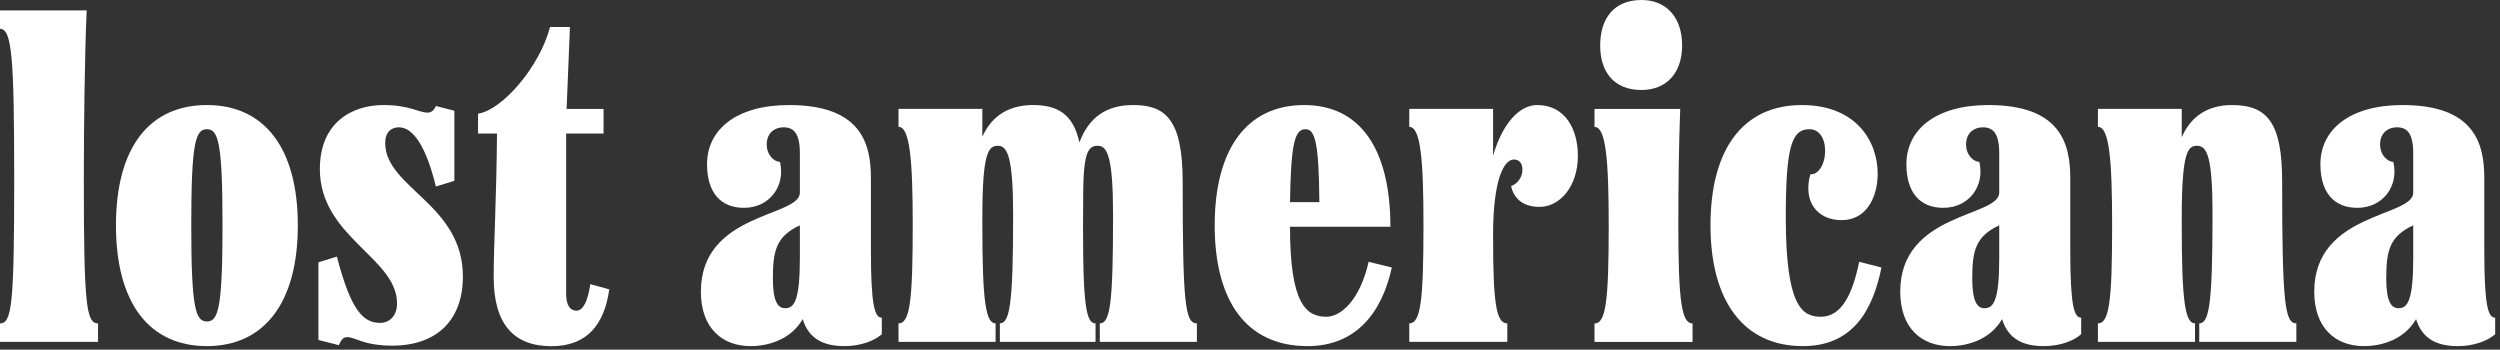 <svg xmlns="http://www.w3.org/2000/svg" fill="none" viewBox="0 0 479 67" height="67" width="479">
<rect x="0" y="0" width="479" height="67" fill="#333333" stroke="none"/>
<path fill="white" d="M475.988 34.101V47.894C475.988 58.602 476.713 60.87 478.075 60.87V64.046C476.713 65.226 474.173 66.315 470.906 66.315C467.095 66.315 464.1 65.044 462.921 61.142C460.652 65.044 456.387 66.315 452.939 66.315C447.495 66.315 443.411 62.867 443.411 55.879C443.411 40.635 462.376 41.633 462.376 36.914V29.383C462.376 25.39 461.106 24.392 459.2 24.392C457.658 24.392 456.024 25.39 456.024 27.659C456.024 29.836 457.567 31.016 458.565 31.016C459.654 35.644 456.569 39.818 451.669 39.818C447.132 39.818 444.591 36.824 444.591 31.47C444.591 24.755 450.308 20.127 460.289 20.127C474.082 20.127 475.988 27.477 475.988 34.101ZM459.563 59.055C461.287 59.055 462.376 57.603 462.376 49.437V43.175C457.839 45.263 457.204 48.075 457.204 53.339C457.204 57.876 458.202 59.055 459.563 59.055Z"></path>
<path fill="white" d="M437.259 34.827C437.259 58.239 437.804 61.959 439.981 61.959V65.498H421.379V61.959C423.285 61.959 423.92 58.148 423.92 41.179C423.92 30.109 422.922 27.931 420.926 27.931C419.201 27.931 418.022 29.11 418.022 41.633V43.175C418.022 57.694 418.657 61.959 420.563 61.959V65.498H401.96V61.959C404.138 61.959 404.683 57.694 404.683 43.175C404.683 30.562 404.138 24.301 401.96 24.301V20.853H418.022V26.297C419.837 22.123 423.194 20.127 427.64 20.127C434.537 20.127 437.259 23.666 437.259 34.827Z"></path>
<path fill="white" d="M396.664 34.101V47.894C396.664 58.602 397.39 60.87 398.751 60.87V64.046C397.39 65.226 394.849 66.315 391.583 66.315C387.772 66.315 384.777 65.044 383.597 61.142C381.329 65.044 377.064 66.315 373.616 66.315C368.171 66.315 364.088 62.867 364.088 55.879C364.088 40.635 383.053 41.633 383.053 36.914V29.383C383.053 25.39 381.783 24.392 379.877 24.392C378.334 24.392 376.701 25.39 376.701 27.659C376.701 29.836 378.244 31.016 379.242 31.016C380.331 35.644 377.245 39.818 372.345 39.818C367.808 39.818 365.268 36.824 365.268 31.47C365.268 24.755 370.984 20.127 380.966 20.127C394.759 20.127 396.664 27.477 396.664 34.101ZM380.24 59.055C381.964 59.055 383.053 57.603 383.053 49.437V43.175C378.516 45.263 377.881 48.075 377.881 53.339C377.881 57.876 378.879 59.055 380.24 59.055Z"></path>
<path fill="white" d="M342.158 41.724C342.158 58.783 345.334 60.689 348.873 60.689C352.866 60.689 354.953 56.333 356.223 50.163L360.488 51.252C358.764 59.781 354.771 66.315 345.425 66.315C334.082 66.315 327.73 57.694 327.73 43.175C327.73 28.657 333.9 20.127 345.243 20.127C355.497 20.127 359.762 26.933 359.762 33.285C359.762 37.549 357.766 42.177 352.866 42.177C347.965 42.177 345.425 38.366 346.877 33.375C348.147 33.557 349.69 31.833 349.69 28.838C349.69 26.57 348.601 24.755 346.695 24.755C343.247 24.755 342.158 28.203 342.158 41.724Z"></path>
<path fill="white" d="M314.49 0C319.39 0 322.294 3.448 322.294 8.711C322.294 13.883 319.39 17.241 314.49 17.241C309.318 17.241 306.595 13.883 306.595 8.711C306.595 3.448 309.318 0 314.49 0ZM324.29 65.516H305.506V61.977C307.684 61.977 308.229 57.712 308.229 43.193C308.229 30.58 307.684 24.319 305.506 24.319V20.871H321.931C321.658 27.676 321.568 35.843 321.568 43.193C321.568 57.712 322.203 61.977 324.29 61.977V65.516Z"></path>
<path fill="white" d="M294.516 20.127C299.961 20.127 302.32 24.846 302.32 29.836C302.32 35.735 298.872 39.636 294.97 39.636C291.976 39.636 290.07 38.185 289.526 35.644C290.615 35.281 291.703 34.101 291.703 32.468C291.703 31.288 291.068 30.562 290.07 30.562C288.074 30.562 286.077 34.646 286.077 44.9V45.626C286.077 58.329 286.713 61.959 288.8 61.959V65.498H270.016V61.959C272.194 61.959 272.738 57.694 272.738 43.175C272.738 30.562 272.194 24.301 270.016 24.301V20.853H286.077V29.836C287.892 23.575 291.159 20.127 294.516 20.127Z"></path>
<path fill="white" d="M262.227 50.163L266.673 51.252C264.768 59.963 259.777 66.315 250.521 66.315C238.816 66.315 232.736 57.694 232.736 43.175C232.736 28.657 238.816 20.127 249.886 20.127C260.503 20.127 266.401 28.384 266.401 43.448H247.164C247.164 58.239 250.249 60.689 254.151 60.689C256.964 60.689 260.594 57.422 262.227 50.163ZM250.158 24.755C248.071 24.755 247.345 27.386 247.164 38.729H252.79C252.699 27.386 251.973 24.755 250.158 24.755Z"></path>
<path fill="white" d="M226.602 34.827C226.602 58.148 227.055 61.959 229.324 61.959V65.498H210.722V61.959C212.718 61.959 213.262 58.148 213.262 41.179C213.262 30.109 212.174 27.931 210.359 27.931C208.635 27.931 207.636 28.929 207.546 36.37C207.364 57.24 207.818 61.959 209.905 61.959V65.498H191.575V61.959C193.481 61.959 194.116 58.148 194.116 41.179C194.116 30.109 193.027 27.931 191.212 27.931C189.397 27.931 188.218 29.11 188.218 41.633V43.175C188.218 57.694 188.853 61.959 190.758 61.959V65.498H172.156V61.959C174.334 61.959 174.879 57.694 174.879 43.175C174.879 30.653 174.334 24.301 172.156 24.301V20.853H188.218V26.207C190.032 22.123 193.39 20.127 197.927 20.127C202.736 20.127 205.64 21.942 206.82 27.296C208.635 22.395 212.083 20.127 217.074 20.127C223.153 20.127 226.602 22.668 226.602 34.827Z"></path>
<path fill="white" d="M166.866 34.101V47.894C166.866 58.602 167.592 60.87 168.954 60.87V64.046C167.592 65.226 165.052 66.315 161.785 66.315C157.974 66.315 154.979 65.044 153.8 61.142C151.531 65.044 147.266 66.315 143.818 66.315C138.373 66.315 134.29 62.867 134.29 55.879C134.29 40.635 153.255 41.633 153.255 36.914V29.383C153.255 25.39 151.985 24.392 150.079 24.392C148.537 24.392 146.903 25.39 146.903 27.659C146.903 29.836 148.446 31.016 149.444 31.016C150.533 35.644 147.448 39.818 142.548 39.818C138.01 39.818 135.47 36.824 135.47 31.47C135.47 24.755 141.186 20.127 151.168 20.127C164.961 20.127 166.866 27.477 166.866 34.101ZM150.442 59.055C152.166 59.055 153.255 57.603 153.255 49.437V43.175C148.718 45.263 148.083 48.075 148.083 53.339C148.083 57.876 149.081 59.055 150.442 59.055Z"></path>
<path fill="white" d="M113.101 54.443L116.731 55.441C115.823 61.974 112.647 66.33 105.66 66.33C98.401 66.33 94.59 62.065 94.59 53.082C94.59 47.002 95.134 37.746 95.225 25.587H91.595V21.776C96.132 21.14 103.392 12.883 105.388 5.17H109.199L108.564 20.868H115.642V25.587H108.473V56.258C108.473 58.617 109.29 59.525 110.47 59.525C111.74 59.525 112.647 57.619 113.101 54.443Z"></path>
<path fill="white" d="M81.973 21.579C82.518 21.579 83.153 21.216 83.516 20.308L87.055 21.216V34.646L83.516 35.735C81.701 28.294 79.251 24.392 76.438 24.392C74.986 24.392 73.806 25.299 73.806 27.386C73.806 36.007 88.688 39.092 88.688 52.976C88.688 61.505 83.516 66.224 75.168 66.224C69.632 66.224 68.09 64.591 66.547 64.591C65.73 64.591 65.367 65.135 64.914 66.133L61.012 65.135V50.253L64.551 49.164C67.182 59.328 69.541 61.868 72.808 61.868C74.714 61.868 76.075 60.416 76.075 58.148C76.075 49.346 61.284 45.444 61.284 32.377C61.284 23.484 67.454 20.127 73.443 20.127C78.525 20.127 80.158 21.579 81.973 21.579Z"></path>
<path fill="white" d="M39.641 66.315C28.661 66.315 22.218 58.148 22.218 43.175C22.218 28.203 28.661 20.127 39.641 20.127C50.53 20.127 57.063 28.203 57.063 43.175C57.063 58.148 50.53 66.315 39.641 66.315ZM39.641 61.596C41.819 61.596 42.635 59.055 42.635 43.175C42.635 27.296 41.819 24.755 39.641 24.755C37.463 24.755 36.646 27.296 36.646 43.175C36.646 59.055 37.463 61.596 39.641 61.596Z"></path>
<path fill="white" d="M18.784 65.506H0V61.967C2.269 61.967 2.722 58.337 2.722 34.291C2.722 10.879 2.269 5.525 0 5.525V1.986H16.606C16.243 10.153 16.061 23.855 16.061 34.291C16.061 58.337 16.515 61.967 18.784 61.967V65.506Z"></path>
</svg>
